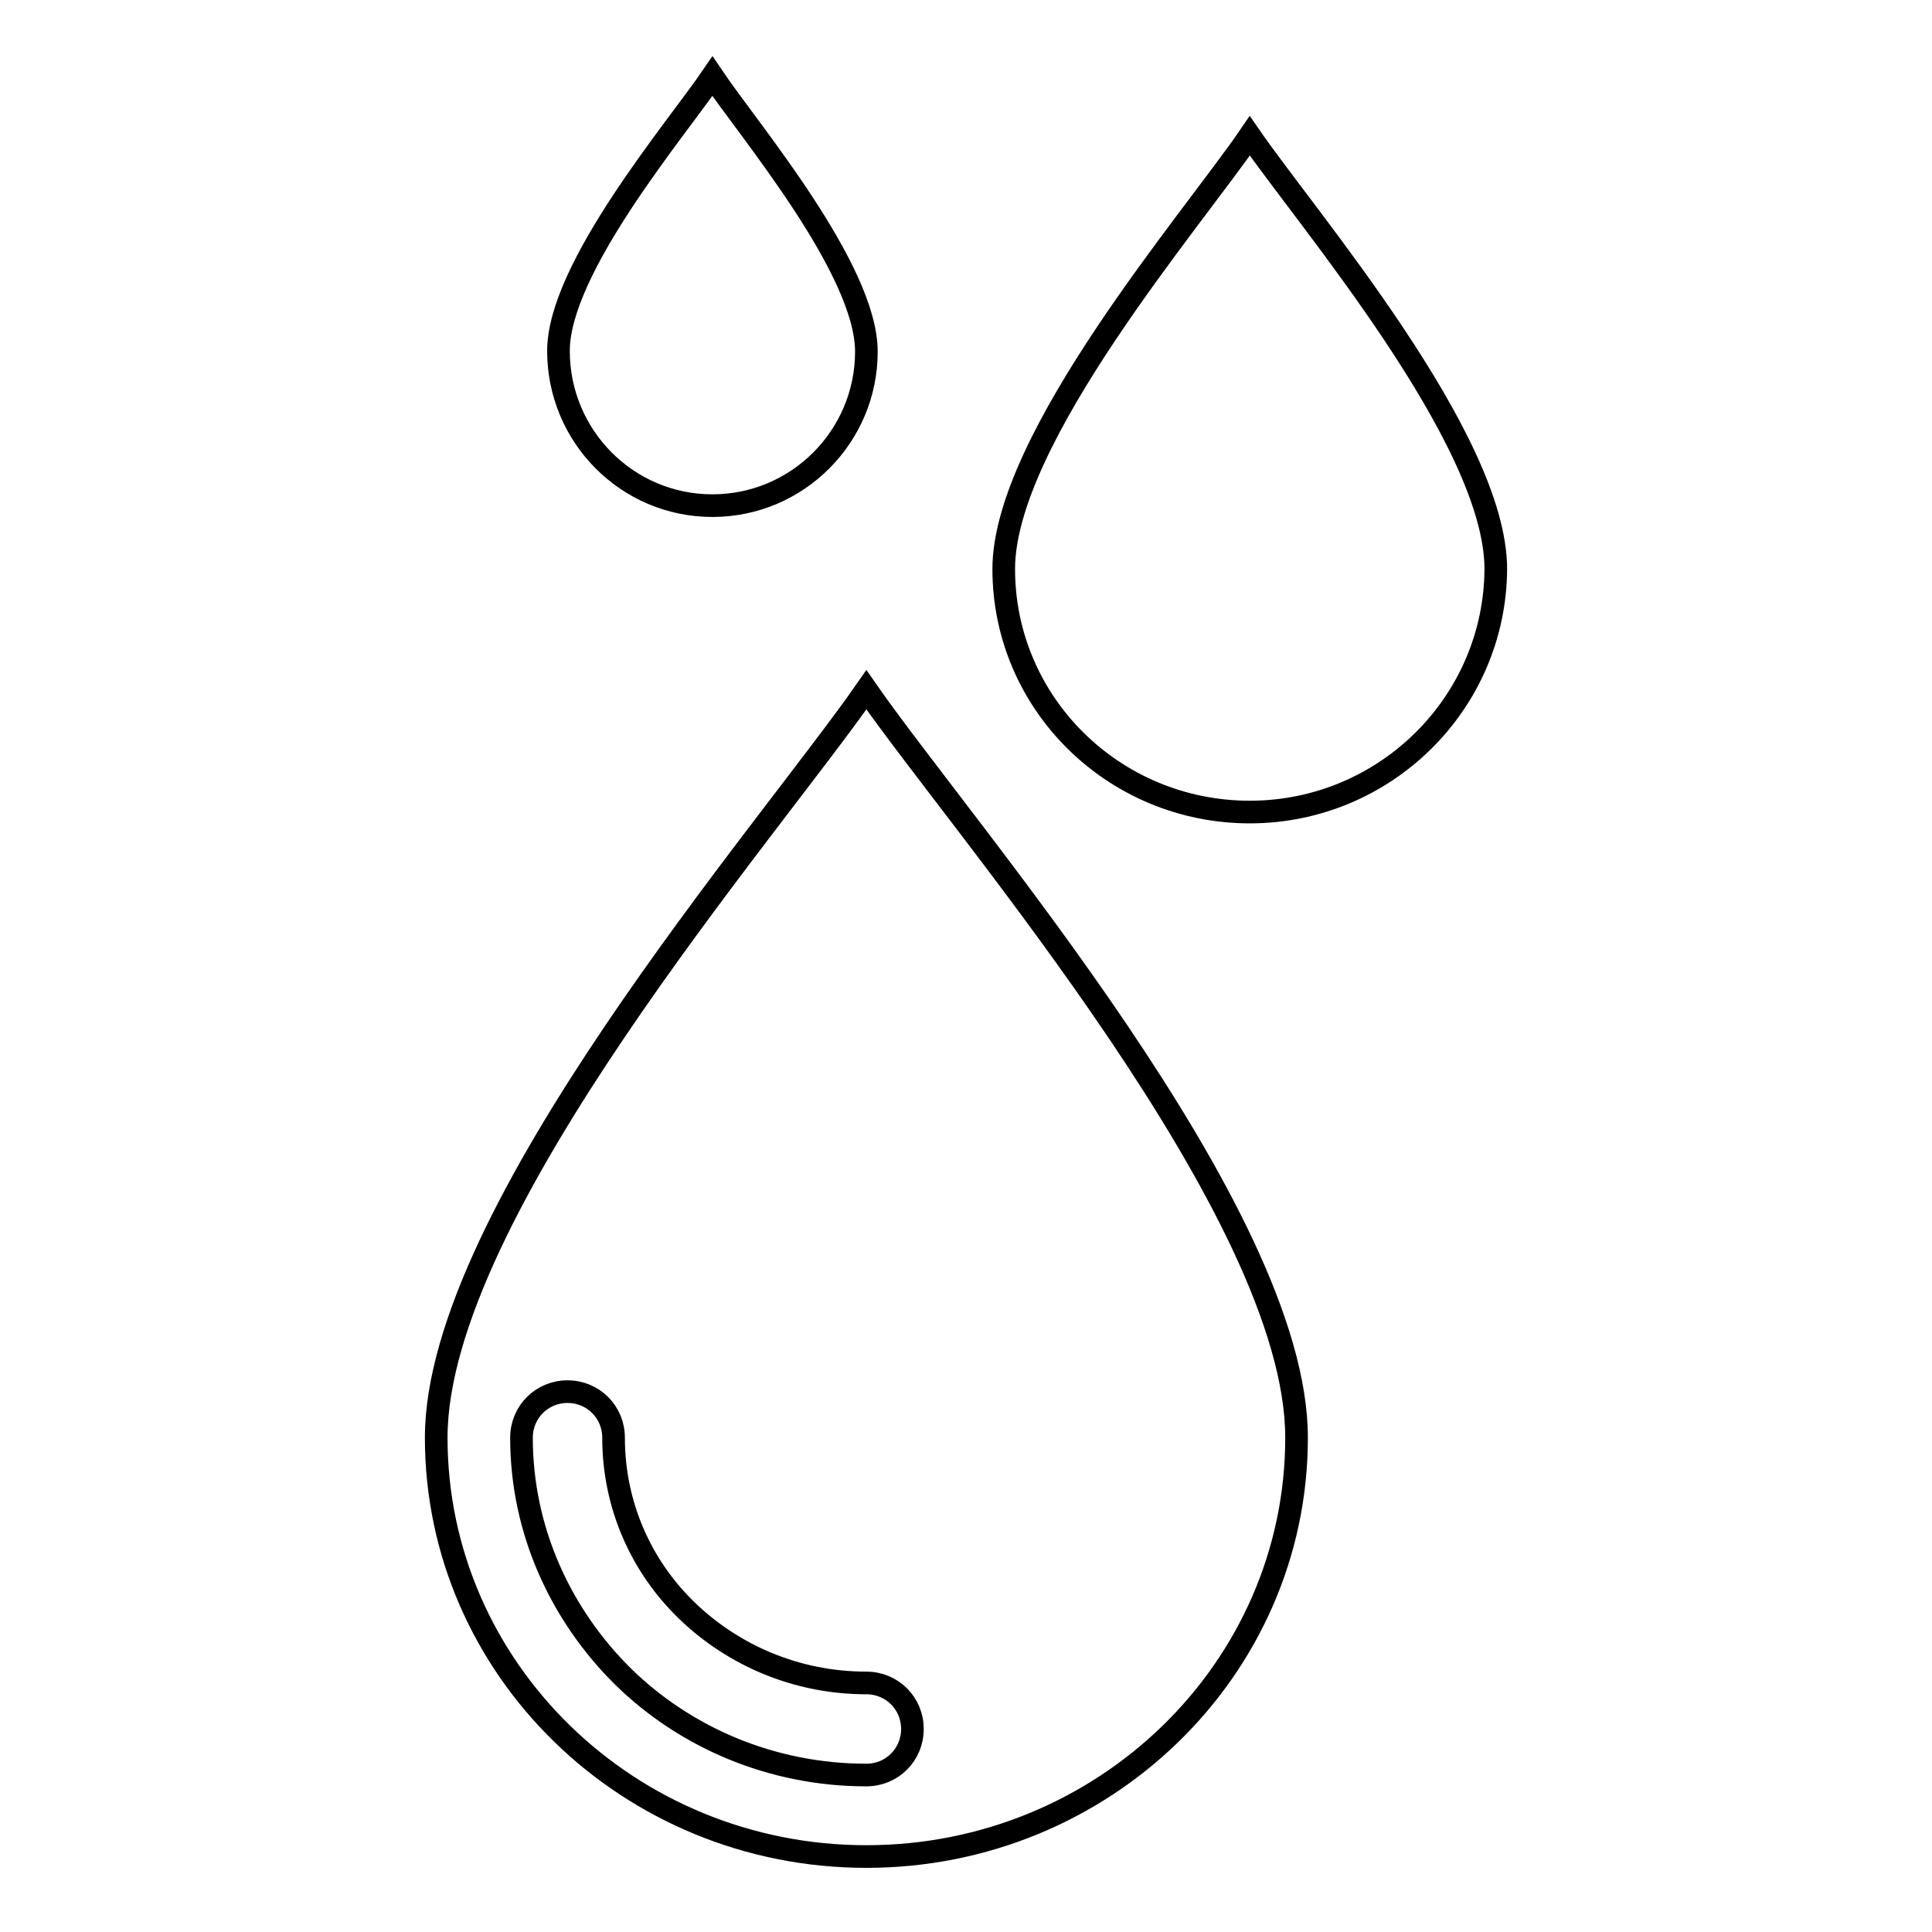 <?xml version="1.0" encoding="utf-8"?>
<!-- Svg Vector Icons : http://www.onlinewebfonts.com/icon -->
<!DOCTYPE svg PUBLIC "-//W3C//DTD SVG 1.1//EN" "http://www.w3.org/Graphics/SVG/1.1/DTD/svg11.dtd">
<svg version="1.1" xmlns="http://www.w3.org/2000/svg" xmlns:xlink="http://www.w3.org/1999/xlink" x="0px" y="0px" viewBox="0 0 256 256" enable-background="new 0 0 256 256" xml:space="preserve">
<g> <path stroke-width="3" fill-opacity="0" stroke="#000000"  d="M165.6,107.6c-18,0-32.6-14.4-32.6-32.2c0-17.3,25.1-46.4,32.6-57.4c7.5,10.9,32.6,40.1,32.6,57.4 C198.1,93.2,183.5,107.6,165.6,107.6z M114.8,91.4c-13,18.7-57,69.2-57,99.1c0,30.6,25.5,55.5,57,55.5c31.4,0,57-24.8,57-55.5 C171.8,160.6,127.8,110.1,114.8,91.4z M69.1,190.5c0-3.4,2.7-6.1,6.1-6.1c3.4,0,6.1,2.7,6.1,6.1c0,9,3.7,17.1,9.7,22.9 c6.1,5.9,14.5,9.6,23.8,9.6c3.4,0,6.1,2.7,6.1,6.1c0,3.4-2.7,6.1-6.1,6.1c-12.6,0-24-5-32.2-13C74.3,214,69.1,202.8,69.1,190.5z  M94.4,67c11.3,0,20.4-9.2,20.4-20.4c0-11-15.7-29.5-20.4-36.5C89.7,17,74,35.5,74,46.5C74,57.8,83.1,67,94.4,67z"/></g>
</svg>